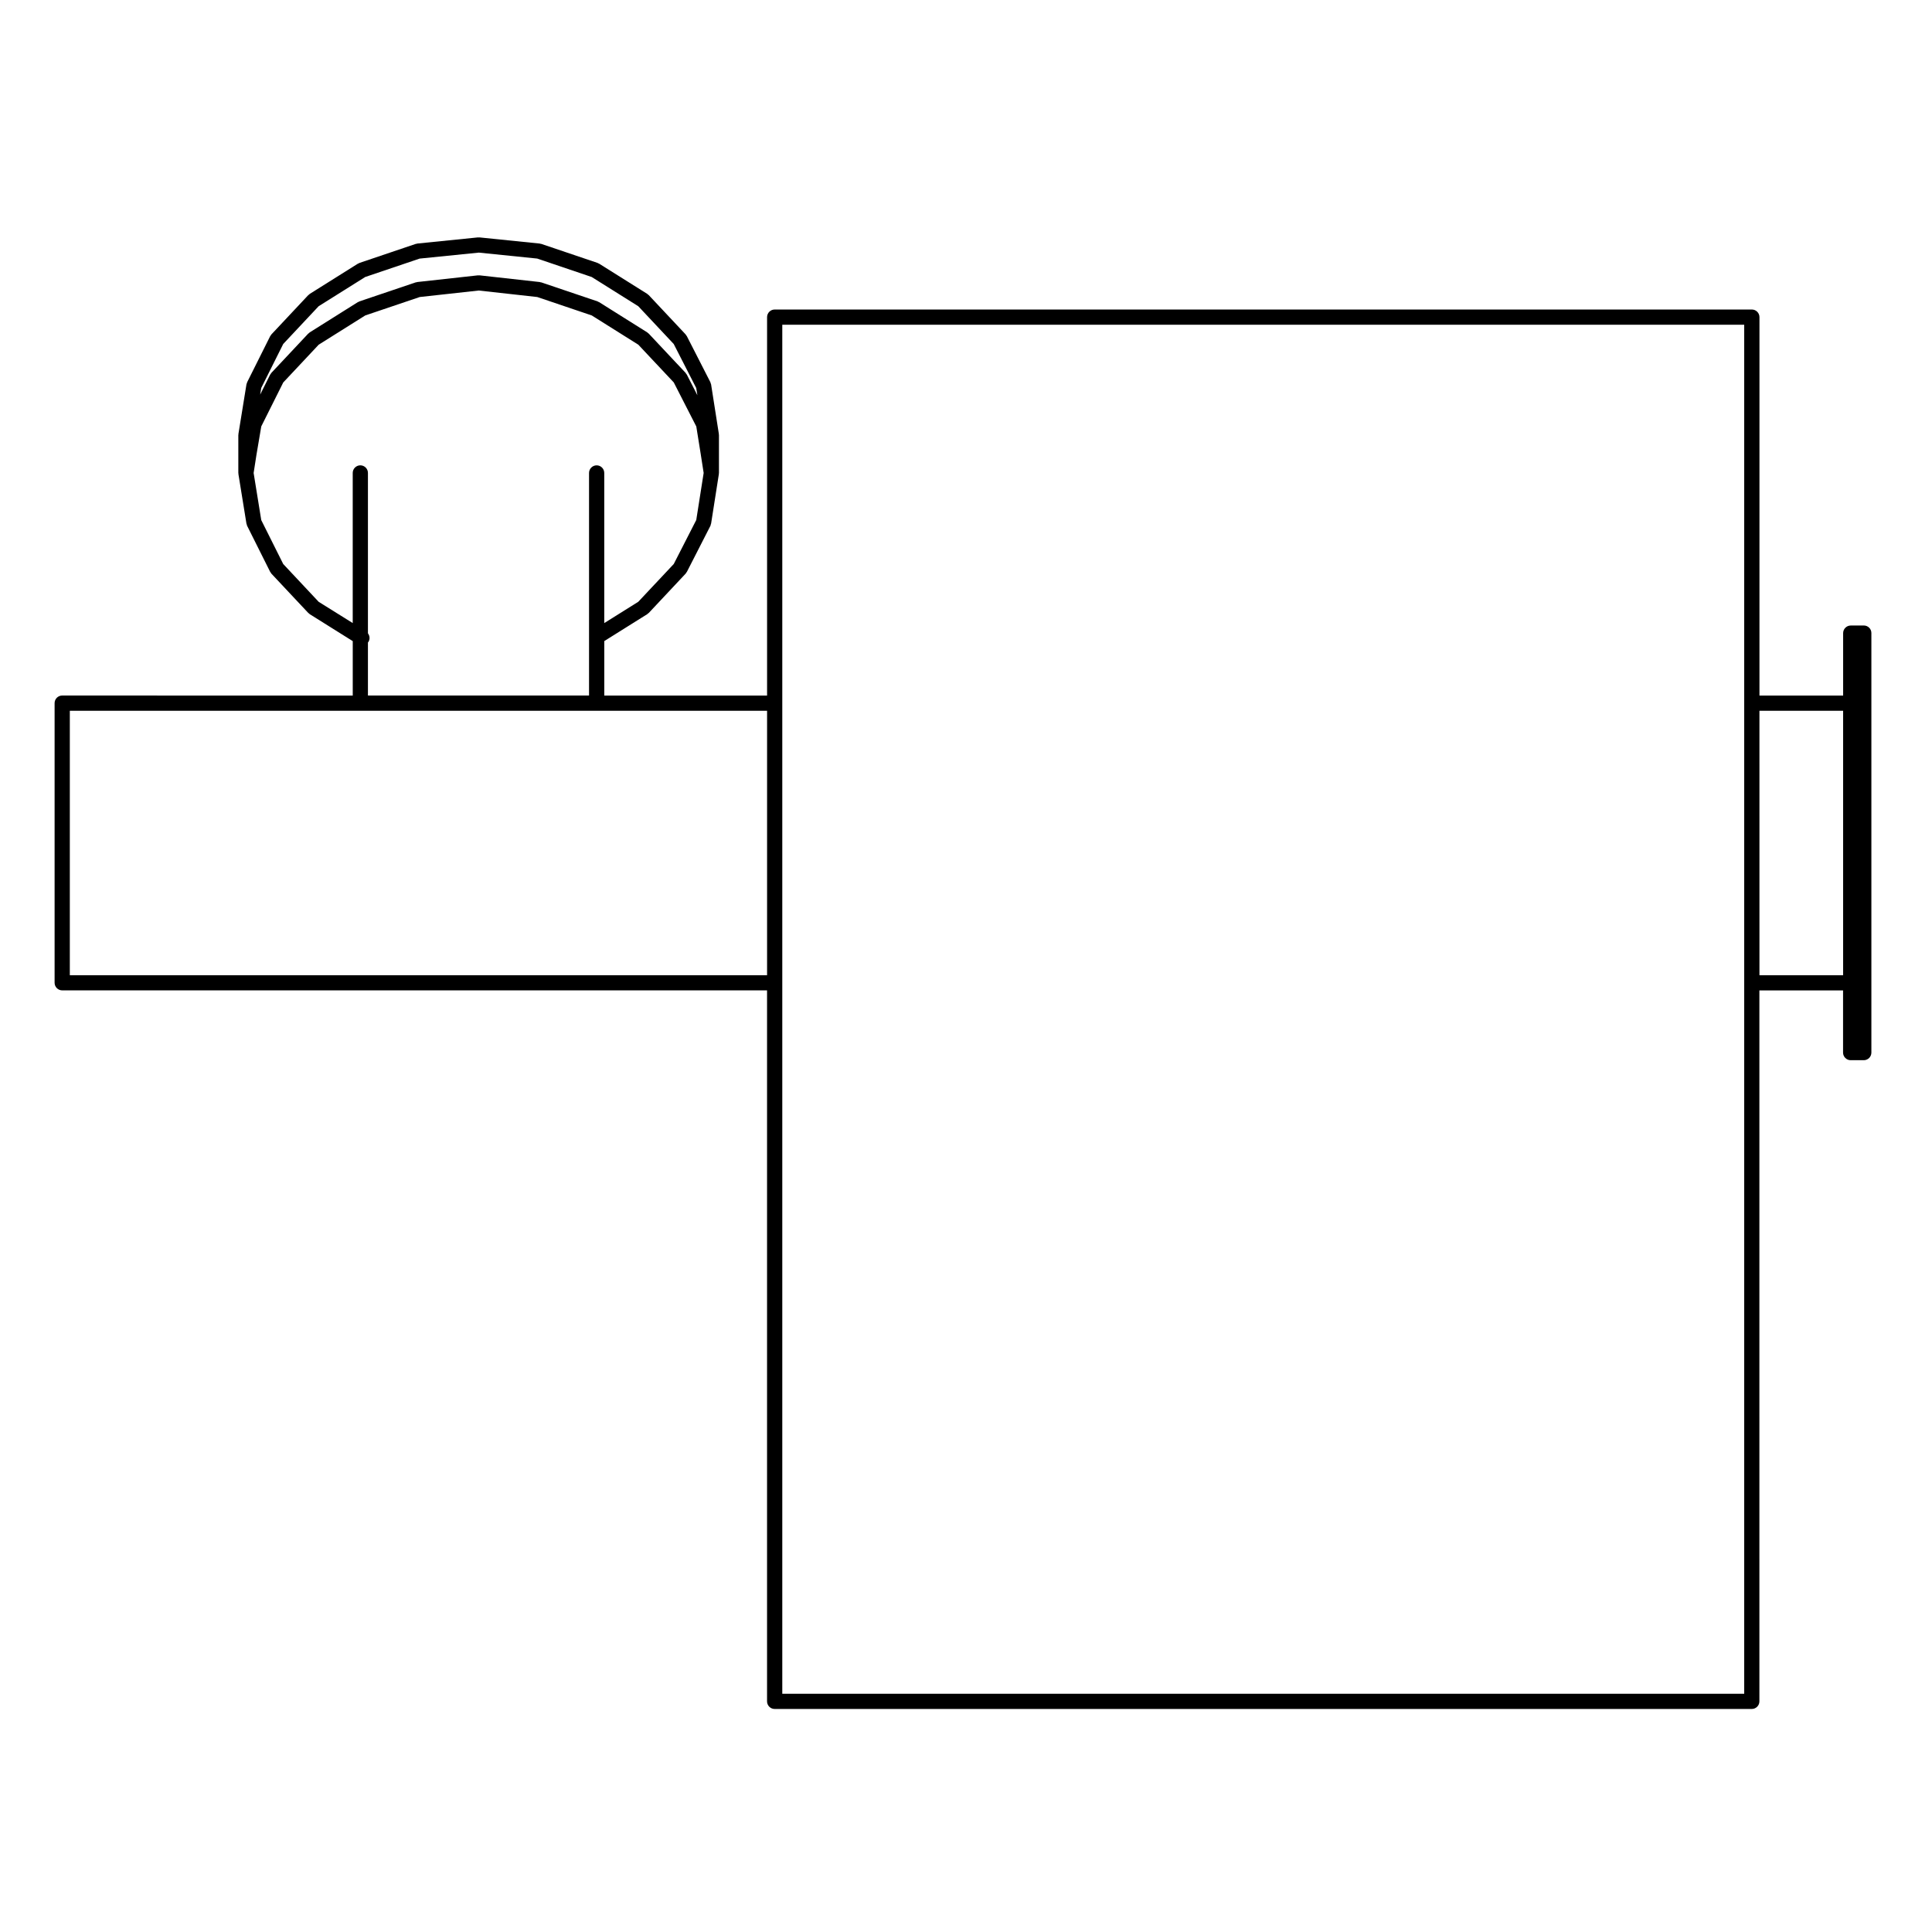 <?xml version="1.0" encoding="UTF-8"?>
<!-- Uploaded to: ICON Repo, www.iconrepo.com, Generator: ICON Repo Mixer Tools -->
<svg fill="#000000" width="800px" height="800px" version="1.1" viewBox="144 144 512 512" xmlns="http://www.w3.org/2000/svg">
 <path d="m637.94 309.77h-3.473c-1.113 0-2.016 0.906-2.016 2.016v16.547h-22.176v-100.29c0-1.113-0.906-2.016-2.016-2.016h-258.96c-1.113 0-2.016 0.906-2.016 2.016v100.29h-43.145v-14.438l11.383-7.129c0.082-0.051 0.121-0.121 0.191-0.18 0.07-0.055 0.145-0.086 0.211-0.145l9.773-10.414c0.09-0.102 0.133-0.215 0.203-0.324 0.035-0.055 0.098-0.074 0.121-0.133l6.231-12.188c0.086-0.168 0.105-0.344 0.141-0.52 0.012-0.039 0.051-0.055 0.055-0.098l2.055-13.109c0.012-0.055-0.012-0.105-0.004-0.152 0-0.055 0.031-0.105 0.031-0.156v-10.059c0-0.055-0.031-0.105-0.031-0.156-0.004-0.051 0.016-0.102 0.004-0.152l-2.055-13.109c-0.016-0.102-0.074-0.176-0.105-0.277-0.035-0.105-0.039-0.227-0.098-0.332l-6.231-12.188c-0.051-0.09-0.125-0.145-0.18-0.23-0.055-0.074-0.082-0.156-0.141-0.227l-9.773-10.414c-0.059-0.066-0.137-0.09-0.207-0.145-0.07-0.055-0.109-0.133-0.191-0.18l-12.75-8.004c-0.07-0.047-0.145-0.051-0.223-0.086-0.074-0.035-0.125-0.098-0.207-0.117l-14.879-5.031c-0.082-0.031-0.16-0.016-0.242-0.035-0.07-0.016-0.125-0.055-0.195-0.059l-15.941-1.629c-0.086-0.012-0.145 0.016-0.227 0.016-0.066 0-0.117-0.023-0.18-0.02l-16.082 1.629c-0.086 0.012-0.145 0.055-0.227 0.07-0.07 0.02-0.141 0.004-0.215 0.031l-14.879 5.031c-0.082 0.023-0.133 0.086-0.203 0.117-0.074 0.035-0.156 0.039-0.227 0.086l-12.75 8.004c-0.082 0.051-0.121 0.125-0.191 0.188-0.07 0.055-0.145 0.082-0.207 0.141l-9.773 10.414c-0.07 0.074-0.098 0.16-0.152 0.246-0.055 0.082-0.133 0.137-0.176 0.23l-6.004 12.004c0 0.004 0 0.012-0.004 0.016l-0.086 0.168c-0.039 0.086-0.039 0.168-0.07 0.25-0.039 0.109-0.102 0.207-0.117 0.324l-2.125 13.109c-0.012 0.055 0.012 0.102 0.004 0.152-0.004 0.059-0.035 0.109-0.035 0.172v10.055c0 0.059 0.031 0.109 0.035 0.172 0.004 0.055-0.016 0.102-0.004 0.152l2.125 13.109c0.004 0.039 0.051 0.059 0.055 0.102 0.039 0.16 0.055 0.324 0.133 0.48l6.098 12.188c0.023 0.051 0.082 0.07 0.105 0.117 0.074 0.121 0.121 0.25 0.223 0.359l9.773 10.414c0.059 0.059 0.133 0.086 0.195 0.137 0.074 0.059 0.117 0.141 0.203 0.191l11.383 7.133v14.434l-76.996-0.016c-1.113 0-2.016 0.906-2.016 2.016v74.105c0 1.113 0.906 2.016 2.016 2.016h186.79v188.42c0 1.113 0.906 2.016 2.016 2.016h258.95c1.113 0 2.016-0.906 2.016-2.016l-0.004-188.41h22.176v16.48c0 1.113 0.906 2.016 2.016 2.016h3.473c1.113 0 2.016-0.906 2.016-2.016v-111.17c0.016-1.109-0.891-2.016-2-2.016zm-424.71-62.961 5.824-11.645 9.395-10.016 12.34-7.742 14.418-4.875 15.684-1.586 15.48 1.578 14.438 4.887 12.34 7.742 9.395 10.012 5.961 11.652 0.309 1.93-2.801-5.473c-0.051-0.098-0.125-0.145-0.18-0.23-0.055-0.074-0.082-0.156-0.141-0.227l-9.773-10.41c-0.059-0.066-0.137-0.09-0.207-0.145-0.07-0.055-0.109-0.133-0.191-0.18l-12.75-8.012c-0.07-0.047-0.152-0.051-0.227-0.086-0.07-0.035-0.121-0.098-0.203-0.117l-14.879-5.027c-0.074-0.023-0.145-0.016-0.223-0.031-0.07-0.016-0.125-0.055-0.203-0.066l-15.941-1.773c-0.074-0.012-0.145 0.02-0.223 0.016-0.074 0.004-0.141-0.023-0.223-0.016l-16.082 1.773c-0.074 0.012-0.133 0.051-0.207 0.066-0.07 0.02-0.141 0.004-0.215 0.031l-14.879 5.027c-0.074 0.023-0.125 0.086-0.203 0.117-0.074 0.031-0.152 0.039-0.227 0.086l-12.75 8.012c-0.082 0.051-0.121 0.125-0.191 0.188-0.07 0.055-0.145 0.082-0.207 0.141l-9.773 10.41c-0.07 0.074-0.102 0.168-0.152 0.246-0.051 0.082-0.133 0.137-0.176 0.23l-2.641 5.285zm15.223 56.68-9.395-10.016-5.824-11.645-2.019-12.484 0.734-4.719v-0.004l1.289-7.617 5.824-11.645 9.395-10.012 12.34-7.75 14.438-4.883 15.645-1.723 15.504 1.723 14.438 4.883 12.34 7.75 9.395 10.004 5.969 11.668 1.215 7.582v0.016l0.734 4.719-1.961 12.473-5.961 11.652-9.402 10.016-9.02 5.648v-39.789c0-1.113-0.906-2.016-2.016-2.016s-2.016 0.906-2.016 2.016v58.984l-58.594 0.004v-14.082c0.031-0.035 0.074-0.051 0.102-0.09 0.484-0.734 0.402-1.648-0.102-2.312v-42.508c0-1.113-0.906-2.016-2.016-2.016s-2.016 0.906-2.016 2.016v39.785zm118.83 98.949h-184.78v-70.07h184.78zm258.95-72.086v262.52h-254.92v-362.81h254.92zm26.215 72.086h-22.176l-0.004-70.07h22.176z"/>
</svg>